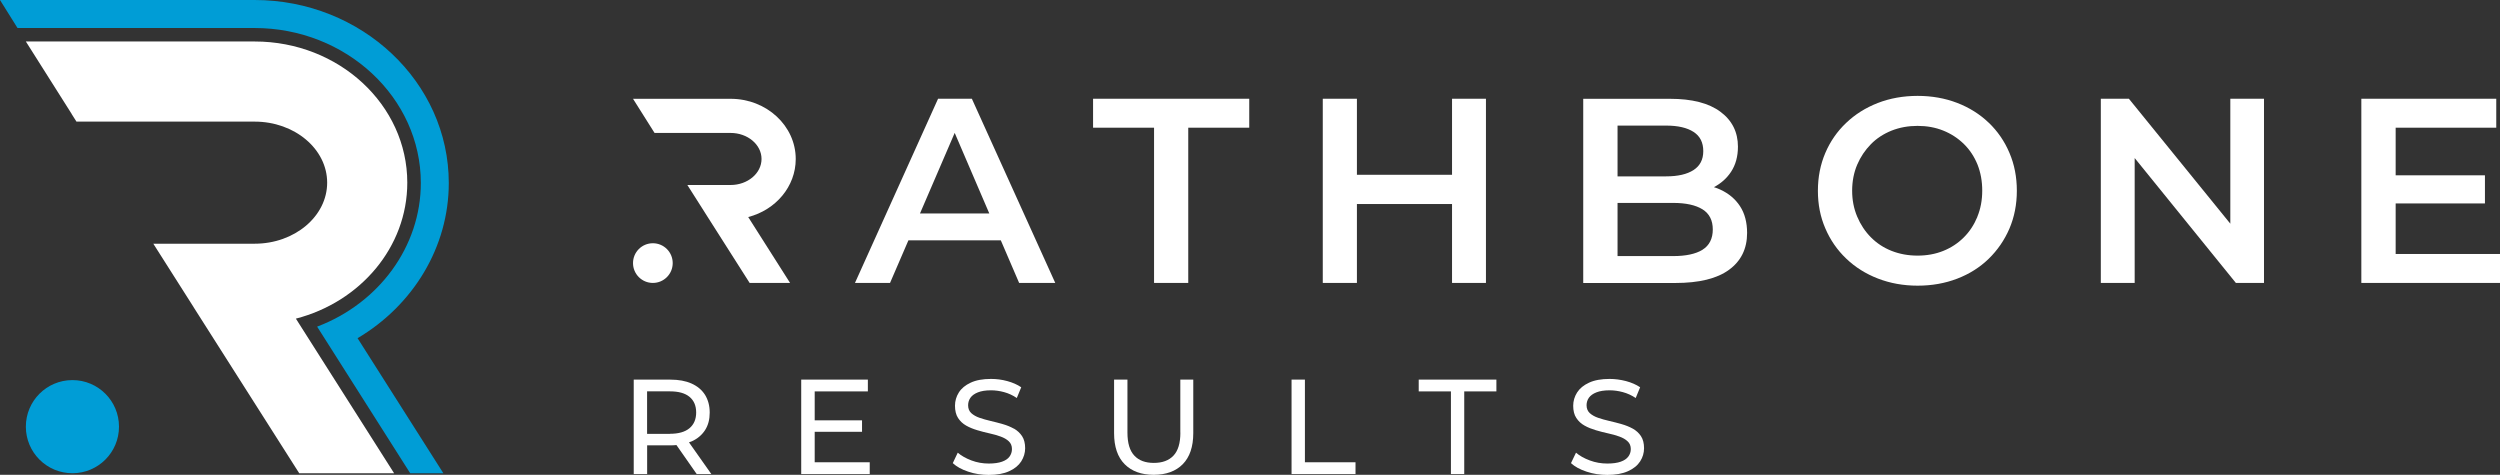 <?xml version="1.0" encoding="UTF-8"?>
<svg id="Layer_2" data-name="Layer 2" xmlns="http://www.w3.org/2000/svg" viewBox="0 0 428.38 81.36">
  <rect x="0" y="0" width="428.38" height="81.36" fill="#333333" stroke="none"/>
  <defs>
    <style>
      .cls-1 {
        fill: #009dd6;
      }

      .cls-1, .cls-2 {
        fill-rule: evenodd;
      }

      .cls-2 {
        fill: #fff;
      }
    </style>
  </defs>
  <g id="Logo">
    <g>
      <g>
        <path class="cls-1" d="M76.9,31.36C76.9,14.07,61.96,0,43.61,0H0l3,4.8h40.61c15.71,0,28.5,11.92,28.5,26.56,0,10.87-7.16,20.59-17.77,24.61l15.95,25.12h5.68l-14.7-23.14c9.51-5.63,15.63-15.61,15.63-26.58h0Z"/>
        <path class="cls-2" d="M50.7,54.6l16.83,26.49h-16.26l-17.95-28.22-.31-.5-6.74-10.61h17.37c6.85,0,12.42-4.7,12.42-10.46s-5.57-10.46-12.42-10.46H13.1l-.82-1.3v-.02S4.43,7.11,4.43,7.11h39.22c14.42,0,26.14,10.85,26.14,24.19,0,11.08-8.08,20.45-19.09,23.3h0Z"/>
        <path class="cls-1" d="M20.39,73.11c0,4.41-3.57,7.98-7.98,7.98s-7.98-3.57-7.98-7.98,3.57-7.98,7.98-7.98,7.98,3.57,7.98,7.98h0Z"/>
      </g>
      <g>
        <path class="cls-2" d="M118.5,75.64c1-.45,1.76-1.09,2.31-1.93.54-.84.8-1.84.8-3.02s-.28-2.18-.8-3.03c-.54-.85-1.31-1.49-2.31-1.94-1-.45-2.21-.67-3.62-.67h-6.29v16.18h2.3v-4.92h3.99c.36,0,.7-.01,1.03-.05l3.47,4.97h2.51l-3.83-5.43c.16-.05.3-.1.44-.17h0s0,0,0,0h0ZM114.8,74.34h-3.92v-7.28h3.92c1.48,0,2.59.31,3.35.94.76.63,1.14,1.53,1.14,2.68s-.38,2.05-1.14,2.69c-.76.64-1.88.96-3.35.96h0Z"/>
        <polygon class="cls-2" points="139.6 73.99 147.71 73.99 147.71 72.03 139.6 72.03 139.6 67.07 148.71 67.07 148.71 65.05 137.29 65.05 137.29 81.23 149.03 81.23 149.03 79.21 139.6 79.21 139.6 73.99 139.6 73.99 139.6 73.99 139.6 73.99 139.6 73.99 139.6 73.99 139.6 73.99"/>
        <path class="cls-2" d="M173.73,73.45c-.58-.32-1.21-.58-1.91-.78-.7-.2-1.39-.38-2.08-.54-.69-.16-1.32-.34-1.9-.54-.58-.2-1.04-.47-1.41-.8-.36-.33-.54-.79-.54-1.35,0-.47.13-.9.4-1.29.27-.38.7-.69,1.28-.92.58-.23,1.32-.35,2.24-.35.72,0,1.47.1,2.24.31.77.21,1.49.54,2.18,1.01l.76-1.84c-.67-.46-1.47-.81-2.39-1.06s-1.85-.37-2.78-.37c-1.41,0-2.58.21-3.49.64-.91.42-1.59.98-2.03,1.68-.44.7-.66,1.46-.66,2.28s.17,1.56.53,2.1c.36.55.82.98,1.39,1.3.58.33,1.21.58,1.91.79.7.21,1.39.39,2.08.54.69.15,1.32.33,1.9.54.58.21,1.04.47,1.41.82.36.33.54.78.54,1.33,0,.47-.14.9-.41,1.28-.27.38-.7.67-1.29.88-.58.21-1.35.32-2.27.32-1.03,0-2.01-.17-2.97-.53-.95-.36-1.73-.8-2.35-1.33l-.85,1.79c.64.6,1.53,1.09,2.64,1.46,1.12.38,2.3.56,3.52.56,1.41,0,2.58-.21,3.51-.64.93-.42,1.61-.98,2.06-1.68.44-.7.67-1.45.67-2.26s-.17-1.53-.53-2.07c-.36-.54-.82-.96-1.39-1.29h0s0,.02,0,.02h0Z"/>
        <path class="cls-2" d="M202.26,74.13c0,1.8-.39,3.11-1.19,3.95-.79.83-1.91,1.24-3.36,1.24s-2.55-.41-3.33-1.24c-.79-.83-1.19-2.14-1.19-3.95v-9.08h-2.29v9.17c0,2.34.61,4.11,1.81,5.32,1.2,1.21,2.87,1.82,4.98,1.82s3.79-.61,4.98-1.82c1.19-1.21,1.8-2.99,1.8-5.32v-9.17h-2.22v9.08h0,0Z"/>
        <polygon class="cls-2" points="223.6 65.05 221.31 65.05 221.31 81.23 232.27 81.23 232.27 79.21 223.6 79.21 223.6 65.05 223.6 65.05 223.6 65.05 223.6 65.05 223.6 65.05 223.6 65.05 223.6 65.05"/>
        <polygon class="cls-2" points="243.1 67.07 248.62 67.07 248.62 81.23 250.9 81.23 250.9 67.07 256.41 67.07 256.41 65.05 243.1 65.05 243.1 67.07 243.1 67.07 243.1 67.07 243.1 67.07 243.1 67.07 243.1 67.07 243.1 67.07"/>
        <path class="cls-2" d="M279.78,73.45c-.58-.32-1.23-.58-1.93-.78-.7-.2-1.41-.38-2.1-.54-.7-.16-1.34-.34-1.92-.54-.58-.2-1.05-.47-1.42-.8-.36-.33-.55-.79-.55-1.35,0-.47.13-.9.4-1.29.28-.38.7-.69,1.29-.92.58-.23,1.34-.35,2.26-.35.73,0,1.48.1,2.26.31.78.21,1.51.54,2.21,1.01l.76-1.84c-.68-.46-1.49-.81-2.42-1.06-.93-.24-1.87-.37-2.81-.37-1.42,0-2.6.21-3.52.64-.92.42-1.6.98-2.05,1.68-.44.7-.67,1.46-.67,2.28s.17,1.56.54,2.1c.36.55.83.98,1.41,1.3.58.33,1.23.58,1.93.79.7.21,1.41.39,2.1.54.7.15,1.34.33,1.92.54.58.21,1.05.47,1.42.82.37.33.55.78.55,1.33,0,.47-.14.9-.42,1.28-.28.38-.71.67-1.3.88-.58.21-1.36.32-2.3.32-1.04,0-2.04-.17-3-.53-.97-.36-1.75-.8-2.37-1.33l-.86,1.79c.65.6,1.54,1.09,2.67,1.46,1.13.38,2.32.56,3.55.56,1.42,0,2.6-.21,3.55-.64.94-.42,1.63-.98,2.08-1.68.45-.7.67-1.45.67-2.26s-.17-1.53-.53-2.07c-.36-.54-.83-.96-1.41-1.29h0s0,.02,0,.02h0Z"/>
      </g>
      <g>
        <path class="cls-2" d="M160.74,16.92l-14.24,31.56h6.01l3.15-7.3h15.83l3.14,7.3h6.19l-14.29-31.56h-5.79ZM157.64,36.58l5.95-13.81,5.93,13.81h-11.87Z"/>
        <polygon class="cls-2" points="187.3 21.88 197.75 21.88 197.75 48.48 203.61 48.48 203.61 21.88 214.06 21.88 214.06 16.92 187.3 16.92 187.3 21.88 187.3 21.88 187.3 21.88"/>
        <polygon class="cls-2" points="248.81 29.95 232.51 29.95 232.51 16.92 226.66 16.92 226.66 48.48 232.51 48.48 232.51 34.96 248.81 34.96 248.81 48.48 254.62 48.48 254.62 16.92 248.81 16.92 248.81 29.95 248.81 29.95 248.81 29.95"/>
        <path class="cls-2" d="M294.81,32.5c-.36-.17-.74-.31-1.13-.43,1.21-.64,2.2-1.51,2.94-2.63.78-1.19,1.18-2.62,1.18-4.31,0-2.49-1-4.49-2.99-5.97-1.99-1.49-4.87-2.23-8.64-2.23h-14.88v31.56h15.78c4.07,0,7.14-.75,9.2-2.26,2.06-1.5,3.1-3.61,3.1-6.31,0-1.83-.41-3.37-1.22-4.6-.81-1.23-1.93-2.17-3.35-2.82h0ZM285.49,21.52c2.02,0,3.59.36,4.7,1.08,1.12.72,1.67,1.82,1.67,3.29s-.56,2.52-1.67,3.25c-1.12.72-2.68,1.08-4.7,1.08h-8.32v-8.7h8.32ZM291.73,42.8c-1.18.72-2.85,1.08-5.02,1.08h-9.54v-9.11h9.54c2.17,0,3.84.37,5.02,1.1,1.18.74,1.76,1.89,1.76,3.45s-.59,2.75-1.76,3.47h0Z"/>
        <path class="cls-2" d="M340.76,21.02c-1.52-1.46-3.32-2.59-5.4-3.39-2.08-.8-4.34-1.2-6.78-1.2s-4.75.41-6.82,1.22c-2.08.81-3.89,1.95-5.42,3.41-1.54,1.46-2.73,3.18-3.57,5.15-.84,1.97-1.27,4.13-1.27,6.48s.42,4.47,1.27,6.44c.84,1.97,2.03,3.7,3.57,5.17,1.54,1.48,3.35,2.62,5.45,3.43,2.09.81,4.36,1.22,6.8,1.22s4.7-.4,6.78-1.2c2.08-.8,3.88-1.93,5.4-3.41,1.52-1.48,2.7-3.2,3.55-5.17.84-1.97,1.27-4.13,1.27-6.48s-.42-4.52-1.27-6.5c-.84-1.99-2.03-3.71-3.55-5.17h0ZM338.82,37.17c-.56,1.35-1.33,2.53-2.33,3.52-.99.99-2.16,1.76-3.5,2.3-1.34.54-2.81.81-4.41.81s-3.08-.27-4.45-.81c-1.37-.54-2.55-1.32-3.55-2.33-1-1.01-1.78-2.19-2.35-3.55-.57-1.35-.86-2.83-.86-4.43s.29-3.11.86-4.45c.57-1.34,1.36-2.51,2.35-3.52.99-1.01,2.18-1.78,3.55-2.33,1.37-.54,2.85-.81,4.45-.81s3.07.27,4.41.81c1.34.54,2.52,1.31,3.53,2.3,1.01.99,1.78,2.17,2.33,3.52.54,1.36.81,2.85.81,4.47s-.28,3.12-.84,4.47h0Z"/>
        <polygon class="cls-2" points="382.17 38.33 364.79 16.92 359.98 16.92 359.98 48.48 365.78 48.48 365.78 27.08 383.12 48.48 387.94 48.48 387.94 16.92 382.17 16.92 382.17 38.33 382.17 38.33 382.17 38.33"/>
        <polygon class="cls-2" points="410.5 43.52 410.5 34.86 425.8 34.86 425.8 30.04 410.5 30.04 410.5 21.88 427.74 21.88 427.74 16.92 404.62 16.92 404.62 48.48 428.38 48.48 428.38 43.52 410.5 43.52 410.5 43.52 410.5 43.52"/>
        <g>
          <path class="cls-2" d="M128.2,37.18l7.18,11.3h-6.93l-7.66-12.04-.13-.21-2.88-4.53h7.41c2.92,0,5.3-2,5.3-4.46s-2.38-4.46-5.3-4.46h-13.03l-.35-.55h0s-3.34-5.3-3.34-5.3h16.73c6.15,0,11.15,4.63,11.15,10.32,0,4.73-3.45,8.73-8.14,9.94h0Z"/>
          <path class="cls-2" d="M115.27,45.08c0,1.88-1.52,3.4-3.4,3.4s-3.4-1.52-3.4-3.4,1.52-3.4,3.4-3.4,3.4,1.52,3.4,3.4h0Z"/>
        </g>
      </g>
    </g>
  </g>
</svg>